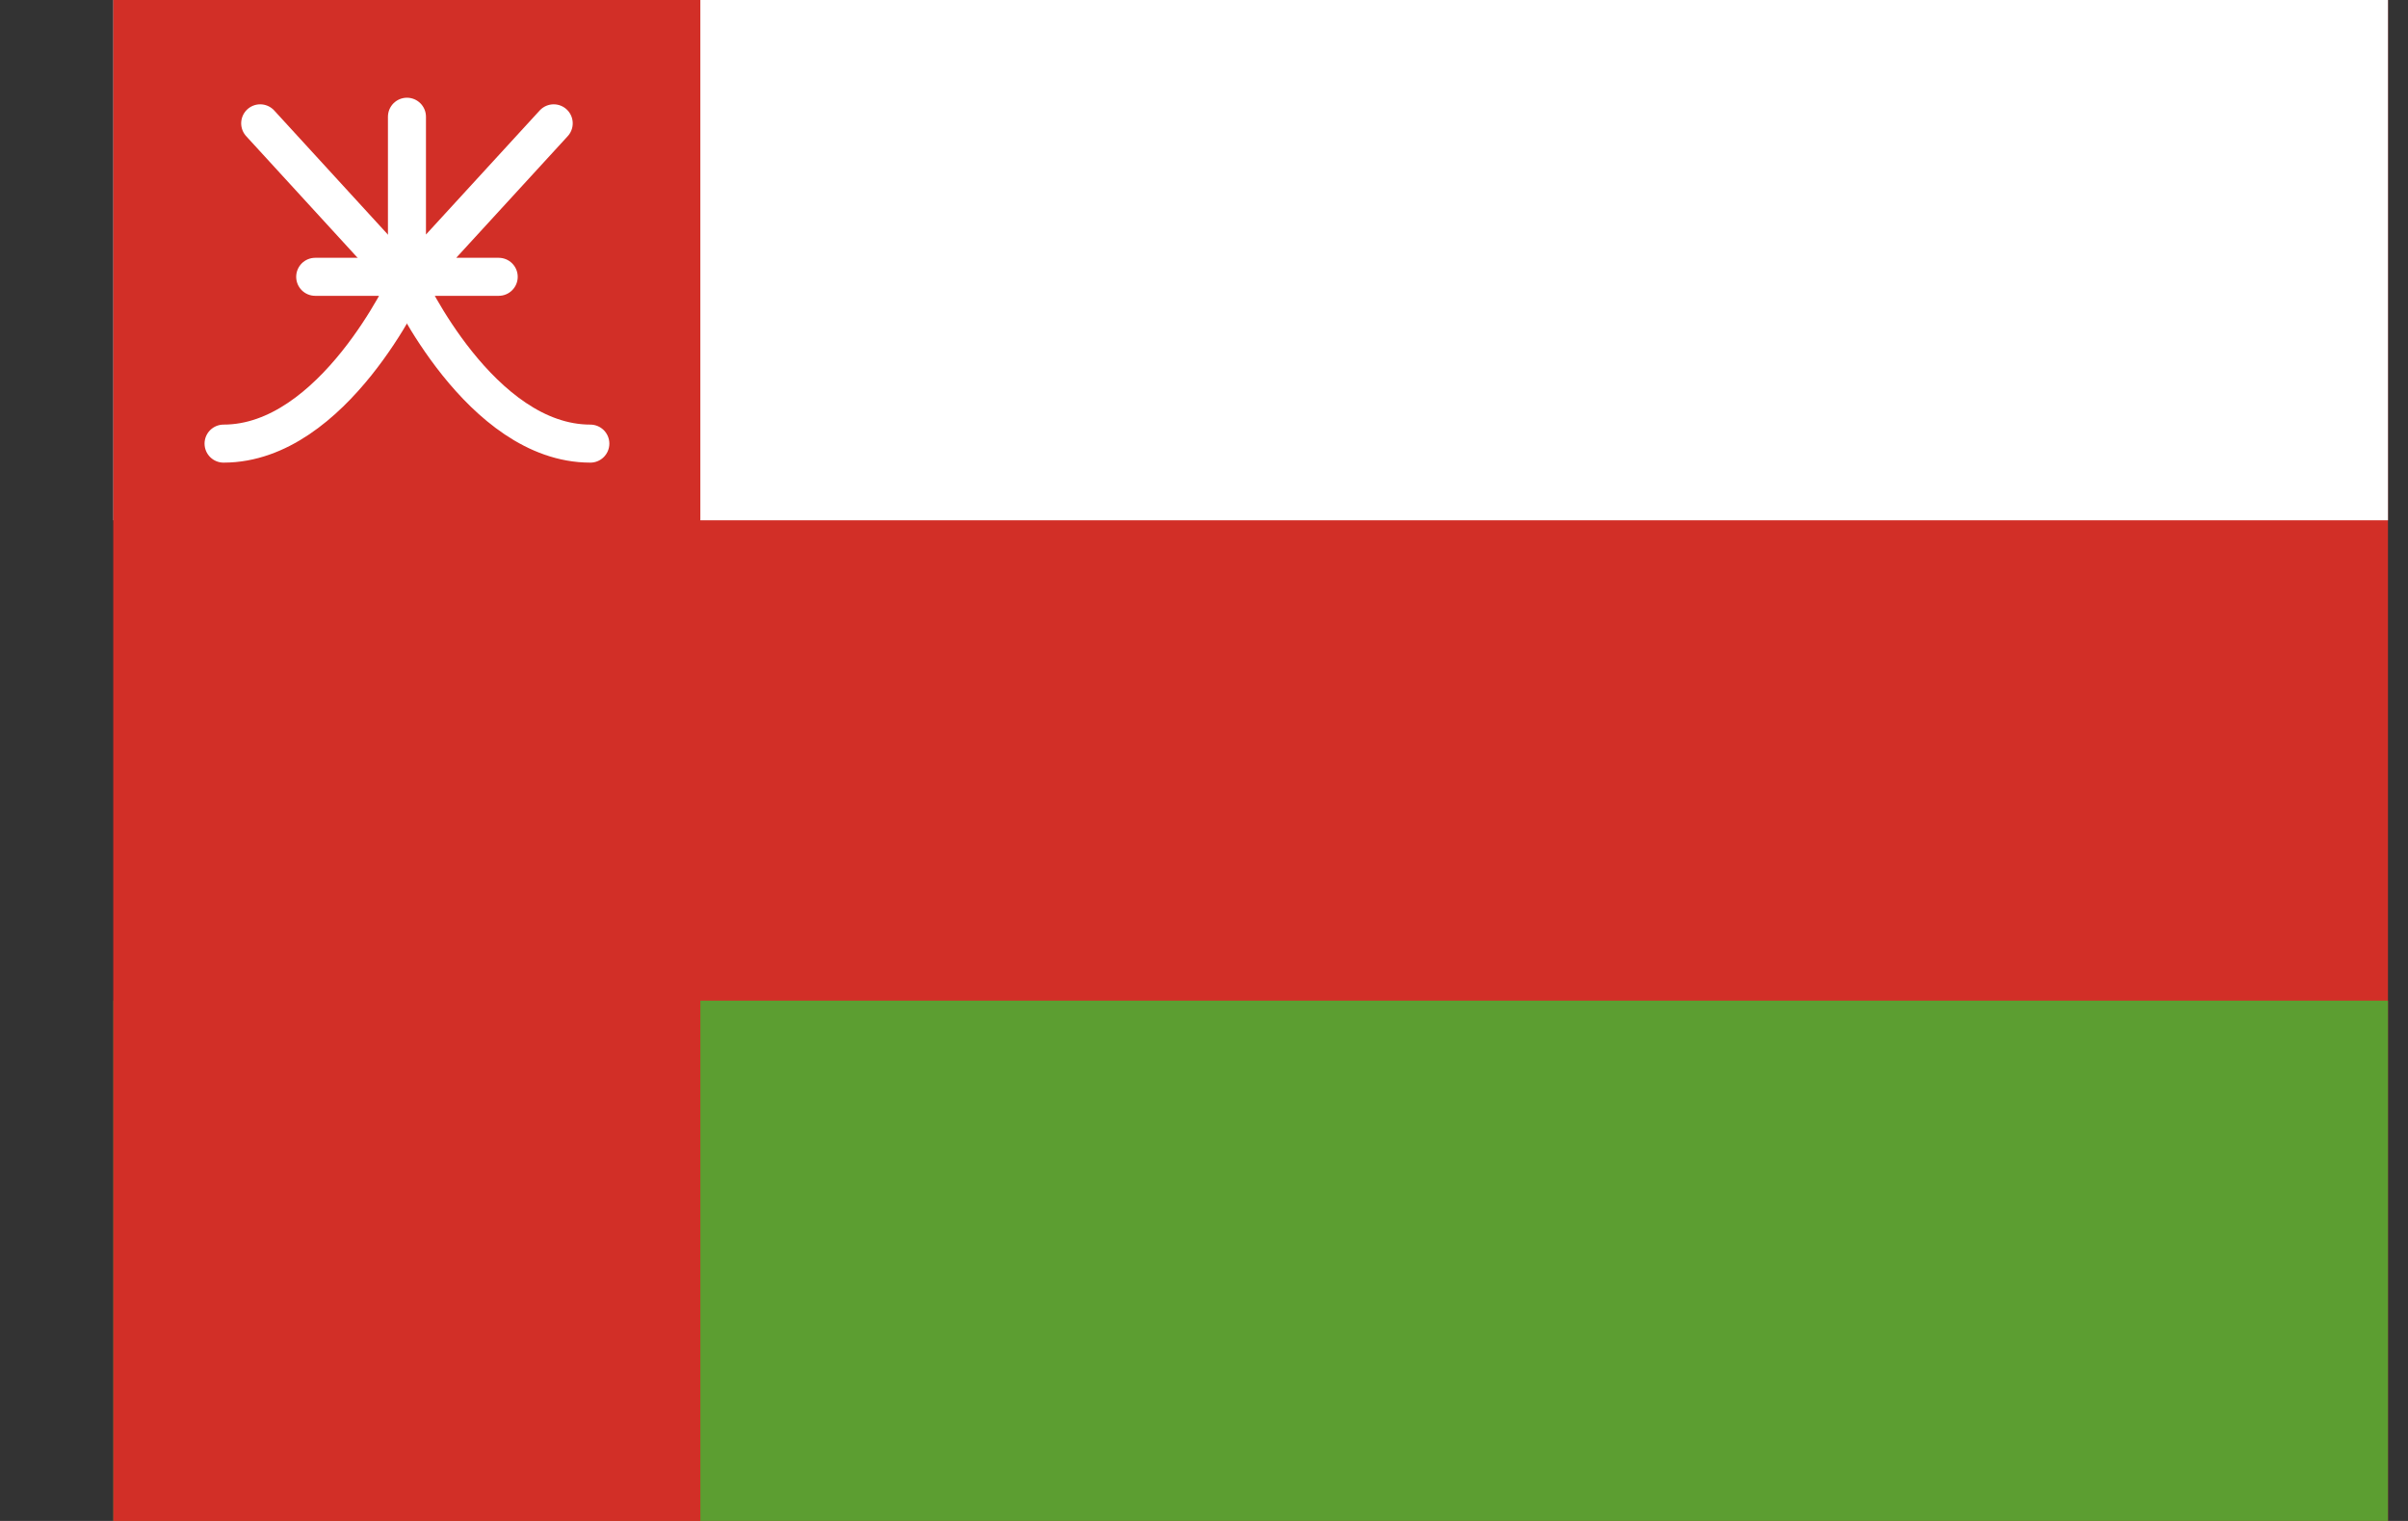 <svg width="19" height="12" viewBox="0 0 19 12" fill="none" xmlns="http://www.w3.org/2000/svg">
<rect x="0" y="0" width="19" height="12" fill="#333333" stroke="none"/>
<g id="Oman">
<path id="Vector" d="M0.895 0H18.842V12H0.895V0Z" fill="#D22F27"/>
<path id="Vector_2" d="M0.895 7.895H18.842V12H0.895V7.895Z" fill="#5C9E31"/>
<path id="Vector_3" d="M0.895 0H18.842V4.105H0.895V0Z" fill="white"/>
<path id="Vector_4" d="M0.895 0H5.526V12H0.895V0Z" fill="#D22F27"/>
<g id="Group">
<path id="Vector_5" d="M2.487 2.184H3.935M3.211 2.184V0.921M4.369 0.973L3.211 2.236C3.211 2.236 2.632 3.5 1.764 3.5" stroke="white" stroke-width="0.3" stroke-linecap="round" stroke-linejoin="round"/>
<path id="Vector_6" d="M2.053 0.973L3.211 2.237C3.211 2.237 3.79 3.5 4.658 3.5" stroke="white" stroke-width="0.3" stroke-linecap="round" stroke-linejoin="round"/>
</g>
</g>
</svg>
